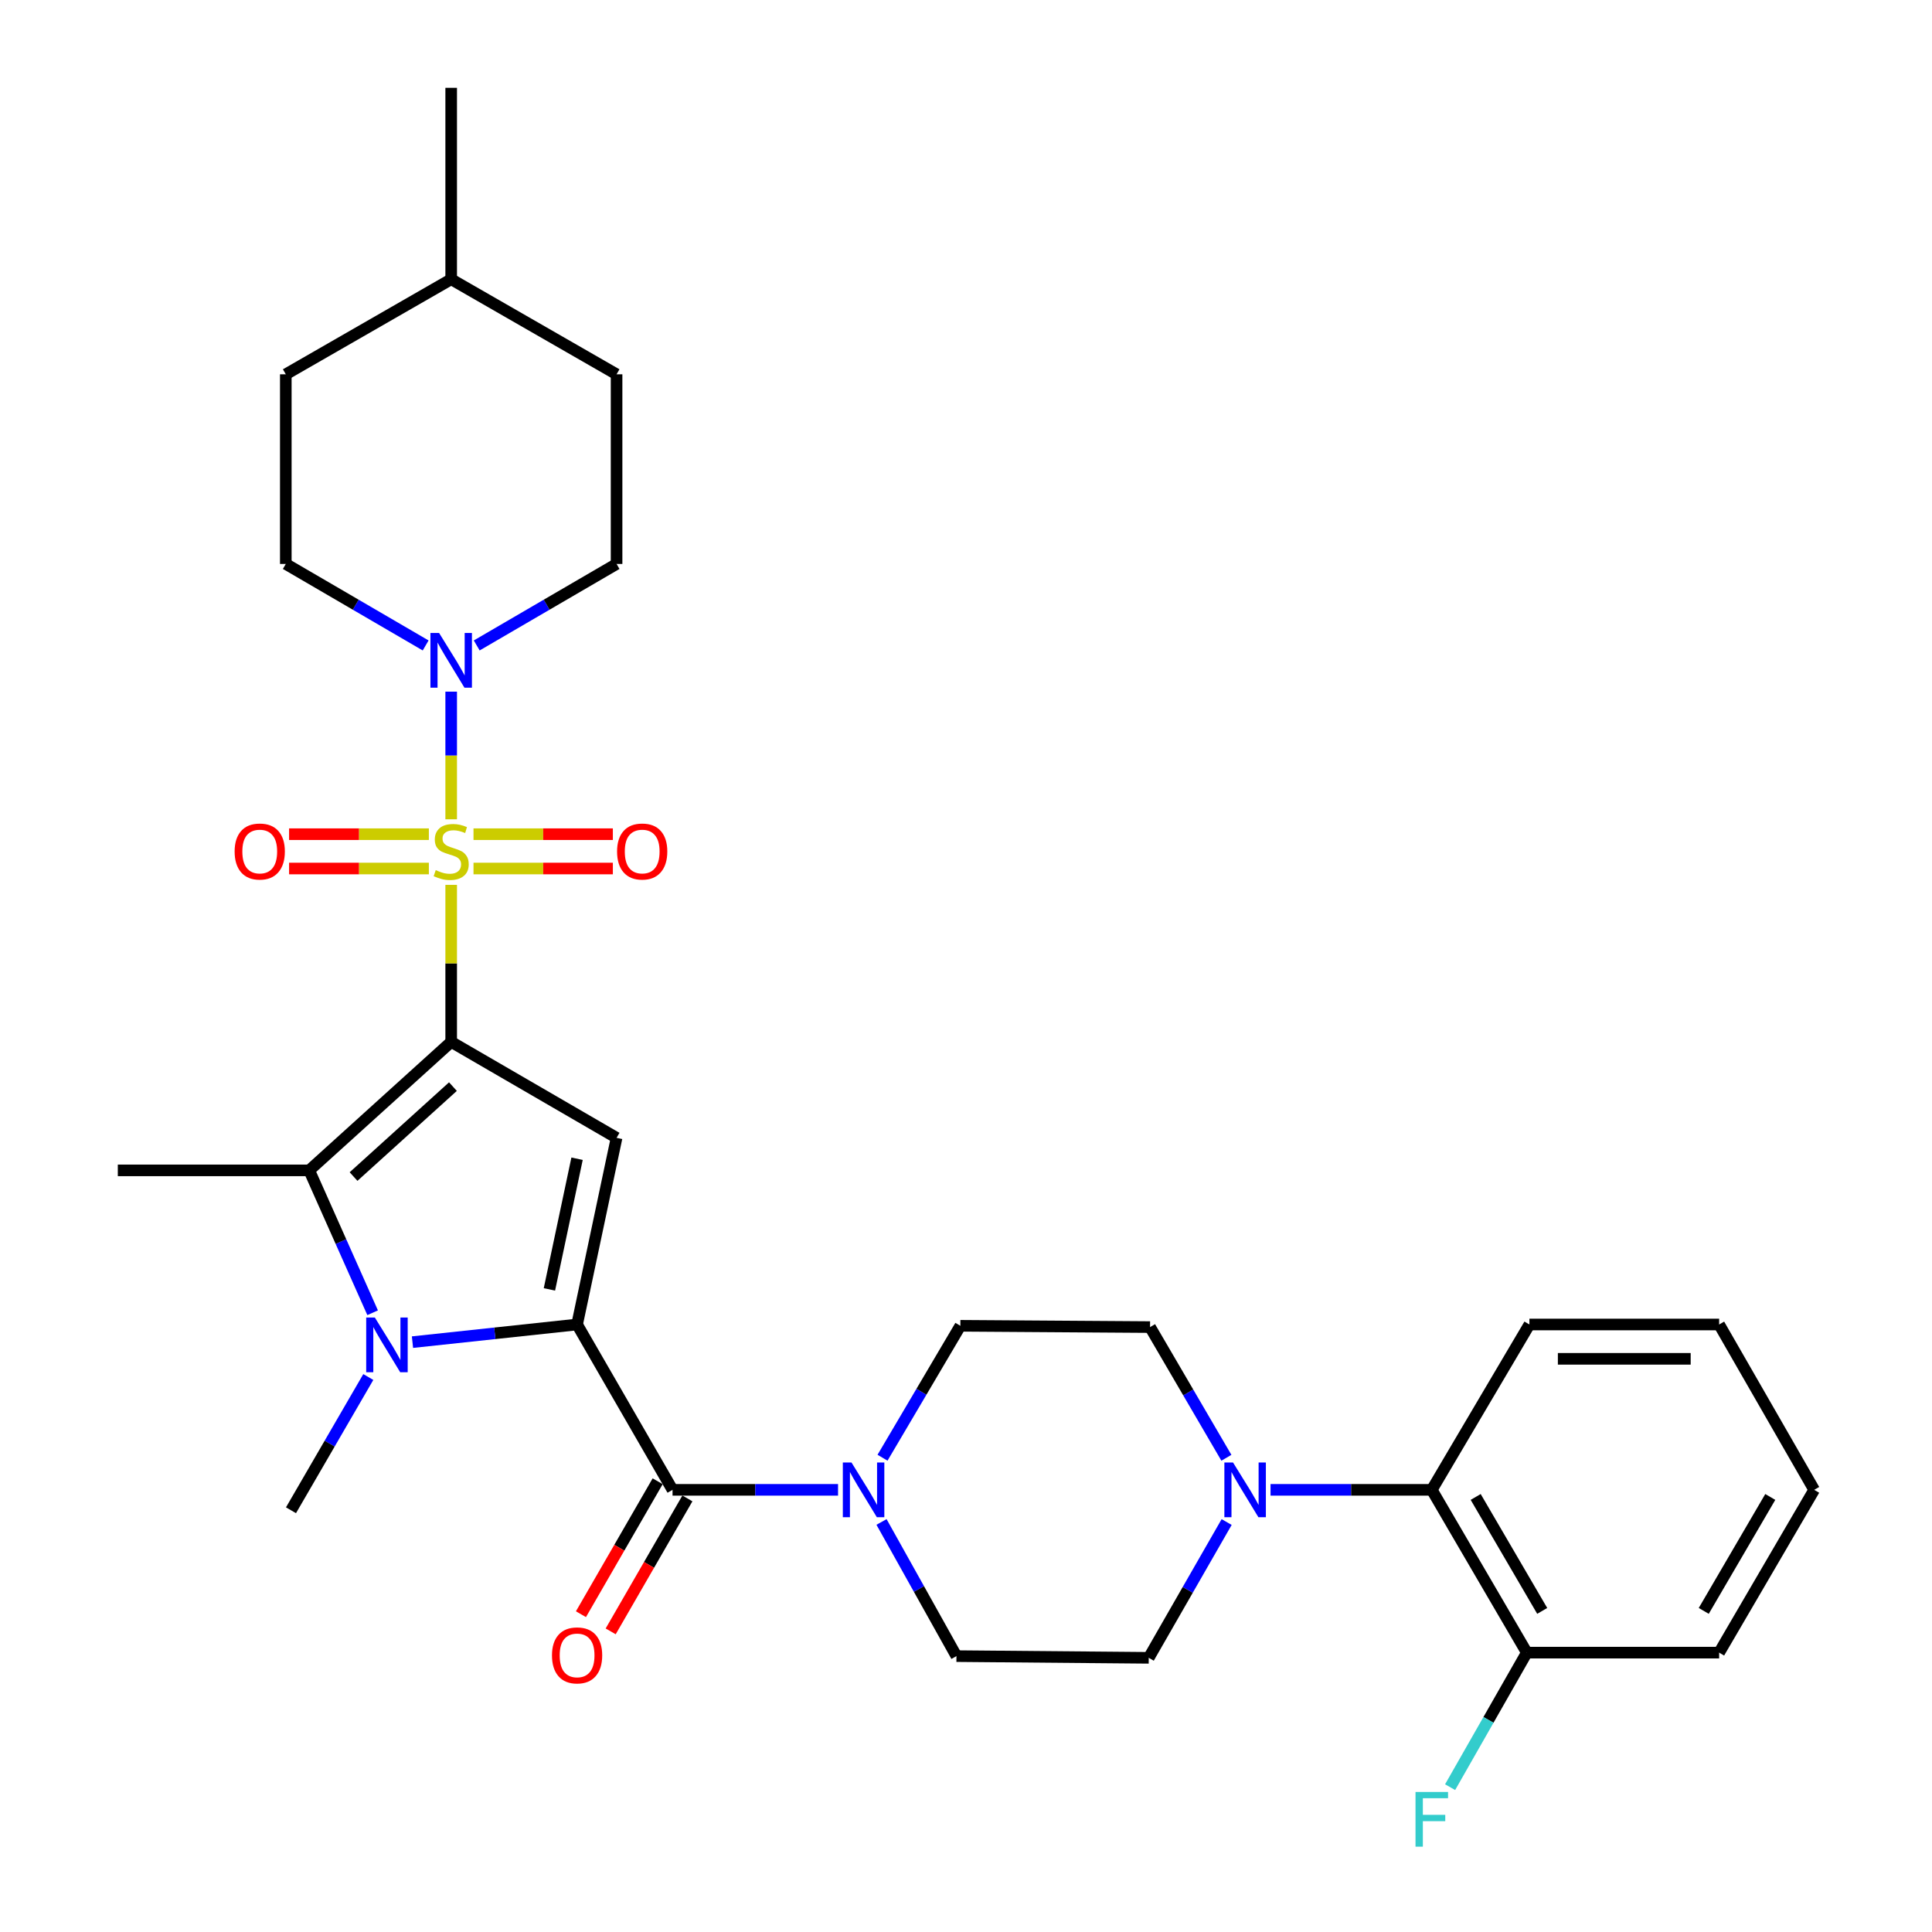 <?xml version='1.0' encoding='iso-8859-1'?>
<svg version='1.1' baseProfile='full'
              xmlns='http://www.w3.org/2000/svg'
                      xmlns:rdkit='http://www.rdkit.org/xml'
                      xmlns:xlink='http://www.w3.org/1999/xlink'
                  xml:space='preserve'
width='1000px' height='1000px' viewBox='0 0 1000 1000'>
<!-- END OF HEADER -->
<rect style='opacity:1.0;fill:#FFFFFF;stroke:none' width='1000' height='1000' x='0' y='0'> </rect>
<path class='bond-0' d='M 233.533,539.274 L 233.533,498.639' style='fill:none;fill-rule:evenodd;stroke:#000000;stroke-width:6px;stroke-linecap:butt;stroke-linejoin:miter;stroke-opacity:1' />
<path class='bond-0' d='M 233.533,498.639 L 233.533,458.004' style='fill:none;fill-rule:evenodd;stroke:#CCCC00;stroke-width:6px;stroke-linecap:butt;stroke-linejoin:miter;stroke-opacity:1' />
<path class='bond-2' d='M 233.533,539.274 L 319.137,588.943' style='fill:none;fill-rule:evenodd;stroke:#000000;stroke-width:6px;stroke-linecap:butt;stroke-linejoin:miter;stroke-opacity:1' />
<path class='bond-4' d='M 233.533,539.274 L 160.052,605.785' style='fill:none;fill-rule:evenodd;stroke:#000000;stroke-width:6px;stroke-linecap:butt;stroke-linejoin:miter;stroke-opacity:1' />
<path class='bond-4' d='M 234.436,562.426 L 182.999,608.983' style='fill:none;fill-rule:evenodd;stroke:#000000;stroke-width:6px;stroke-linecap:butt;stroke-linejoin:miter;stroke-opacity:1' />
<path class='bond-6' d='M 233.533,424.067 L 233.533,391.035' style='fill:none;fill-rule:evenodd;stroke:#CCCC00;stroke-width:6px;stroke-linecap:butt;stroke-linejoin:miter;stroke-opacity:1' />
<path class='bond-6' d='M 233.533,391.035 L 233.533,358.003' style='fill:none;fill-rule:evenodd;stroke:#0000FF;stroke-width:6px;stroke-linecap:butt;stroke-linejoin:miter;stroke-opacity:1' />
<path class='bond-9' d='M 221.976,431.773 L 185.803,431.773' style='fill:none;fill-rule:evenodd;stroke:#CCCC00;stroke-width:6px;stroke-linecap:butt;stroke-linejoin:miter;stroke-opacity:1' />
<path class='bond-9' d='M 185.803,431.773 L 149.631,431.773' style='fill:none;fill-rule:evenodd;stroke:#FF0000;stroke-width:6px;stroke-linecap:butt;stroke-linejoin:miter;stroke-opacity:1' />
<path class='bond-9' d='M 221.976,449.544 L 185.803,449.544' style='fill:none;fill-rule:evenodd;stroke:#CCCC00;stroke-width:6px;stroke-linecap:butt;stroke-linejoin:miter;stroke-opacity:1' />
<path class='bond-9' d='M 185.803,449.544 L 149.631,449.544' style='fill:none;fill-rule:evenodd;stroke:#FF0000;stroke-width:6px;stroke-linecap:butt;stroke-linejoin:miter;stroke-opacity:1' />
<path class='bond-10' d='M 245.084,449.544 L 281.149,449.544' style='fill:none;fill-rule:evenodd;stroke:#CCCC00;stroke-width:6px;stroke-linecap:butt;stroke-linejoin:miter;stroke-opacity:1' />
<path class='bond-10' d='M 281.149,449.544 L 317.213,449.544' style='fill:none;fill-rule:evenodd;stroke:#FF0000;stroke-width:6px;stroke-linecap:butt;stroke-linejoin:miter;stroke-opacity:1' />
<path class='bond-10' d='M 245.084,431.773 L 281.149,431.773' style='fill:none;fill-rule:evenodd;stroke:#CCCC00;stroke-width:6px;stroke-linecap:butt;stroke-linejoin:miter;stroke-opacity:1' />
<path class='bond-10' d='M 281.149,431.773 L 317.213,431.773' style='fill:none;fill-rule:evenodd;stroke:#FF0000;stroke-width:6px;stroke-linecap:butt;stroke-linejoin:miter;stroke-opacity:1' />
<path class='bond-1' d='M 298.701,685.554 L 319.137,588.943' style='fill:none;fill-rule:evenodd;stroke:#000000;stroke-width:6px;stroke-linecap:butt;stroke-linejoin:miter;stroke-opacity:1' />
<path class='bond-1' d='M 284.38,667.385 L 298.686,599.757' style='fill:none;fill-rule:evenodd;stroke:#000000;stroke-width:6px;stroke-linecap:butt;stroke-linejoin:miter;stroke-opacity:1' />
<path class='bond-5' d='M 298.701,685.554 L 348.103,771.139' style='fill:none;fill-rule:evenodd;stroke:#000000;stroke-width:6px;stroke-linecap:butt;stroke-linejoin:miter;stroke-opacity:1' />
<path class='bond-31' d='M 298.701,685.554 L 256.099,690.123' style='fill:none;fill-rule:evenodd;stroke:#000000;stroke-width:6px;stroke-linecap:butt;stroke-linejoin:miter;stroke-opacity:1' />
<path class='bond-31' d='M 256.099,690.123 L 213.497,694.691' style='fill:none;fill-rule:evenodd;stroke:#0000FF;stroke-width:6px;stroke-linecap:butt;stroke-linejoin:miter;stroke-opacity:1' />
<path class='bond-3' d='M 192.874,679.476 L 176.463,642.631' style='fill:none;fill-rule:evenodd;stroke:#0000FF;stroke-width:6px;stroke-linecap:butt;stroke-linejoin:miter;stroke-opacity:1' />
<path class='bond-3' d='M 176.463,642.631 L 160.052,605.785' style='fill:none;fill-rule:evenodd;stroke:#000000;stroke-width:6px;stroke-linecap:butt;stroke-linejoin:miter;stroke-opacity:1' />
<path class='bond-20' d='M 190.631,712.742 L 170.623,747.227' style='fill:none;fill-rule:evenodd;stroke:#0000FF;stroke-width:6px;stroke-linecap:butt;stroke-linejoin:miter;stroke-opacity:1' />
<path class='bond-20' d='M 170.623,747.227 L 150.614,781.712' style='fill:none;fill-rule:evenodd;stroke:#000000;stroke-width:6px;stroke-linecap:butt;stroke-linejoin:miter;stroke-opacity:1' />
<path class='bond-21' d='M 160.052,605.785 L 60.982,605.785' style='fill:none;fill-rule:evenodd;stroke:#000000;stroke-width:6px;stroke-linecap:butt;stroke-linejoin:miter;stroke-opacity:1' />
<path class='bond-7' d='M 348.103,771.139 L 390.938,771.139' style='fill:none;fill-rule:evenodd;stroke:#000000;stroke-width:6px;stroke-linecap:butt;stroke-linejoin:miter;stroke-opacity:1' />
<path class='bond-7' d='M 390.938,771.139 L 433.773,771.139' style='fill:none;fill-rule:evenodd;stroke:#0000FF;stroke-width:6px;stroke-linecap:butt;stroke-linejoin:miter;stroke-opacity:1' />
<path class='bond-12' d='M 340.407,766.697 L 320.551,801.104' style='fill:none;fill-rule:evenodd;stroke:#000000;stroke-width:6px;stroke-linecap:butt;stroke-linejoin:miter;stroke-opacity:1' />
<path class='bond-12' d='M 320.551,801.104 L 300.695,835.511' style='fill:none;fill-rule:evenodd;stroke:#FF0000;stroke-width:6px;stroke-linecap:butt;stroke-linejoin:miter;stroke-opacity:1' />
<path class='bond-12' d='M 355.798,775.58 L 335.942,809.986' style='fill:none;fill-rule:evenodd;stroke:#000000;stroke-width:6px;stroke-linecap:butt;stroke-linejoin:miter;stroke-opacity:1' />
<path class='bond-12' d='M 335.942,809.986 L 316.086,844.393' style='fill:none;fill-rule:evenodd;stroke:#FF0000;stroke-width:6px;stroke-linecap:butt;stroke-linejoin:miter;stroke-opacity:1' />
<path class='bond-17' d='M 220.316,334.084 L 184.122,312.992' style='fill:none;fill-rule:evenodd;stroke:#0000FF;stroke-width:6px;stroke-linecap:butt;stroke-linejoin:miter;stroke-opacity:1' />
<path class='bond-17' d='M 184.122,312.992 L 147.929,291.9' style='fill:none;fill-rule:evenodd;stroke:#000000;stroke-width:6px;stroke-linecap:butt;stroke-linejoin:miter;stroke-opacity:1' />
<path class='bond-18' d='M 246.75,334.084 L 282.943,312.992' style='fill:none;fill-rule:evenodd;stroke:#0000FF;stroke-width:6px;stroke-linecap:butt;stroke-linejoin:miter;stroke-opacity:1' />
<path class='bond-18' d='M 282.943,312.992 L 319.137,291.9' style='fill:none;fill-rule:evenodd;stroke:#000000;stroke-width:6px;stroke-linecap:butt;stroke-linejoin:miter;stroke-opacity:1' />
<path class='bond-13' d='M 456.792,754.514 L 476.935,720.37' style='fill:none;fill-rule:evenodd;stroke:#0000FF;stroke-width:6px;stroke-linecap:butt;stroke-linejoin:miter;stroke-opacity:1' />
<path class='bond-13' d='M 476.935,720.37 L 497.078,686.226' style='fill:none;fill-rule:evenodd;stroke:#000000;stroke-width:6px;stroke-linecap:butt;stroke-linejoin:miter;stroke-opacity:1' />
<path class='bond-14' d='M 456.27,787.763 L 475.662,822.485' style='fill:none;fill-rule:evenodd;stroke:#0000FF;stroke-width:6px;stroke-linecap:butt;stroke-linejoin:miter;stroke-opacity:1' />
<path class='bond-14' d='M 475.662,822.485 L 495.054,857.207' style='fill:none;fill-rule:evenodd;stroke:#000000;stroke-width:6px;stroke-linecap:butt;stroke-linejoin:miter;stroke-opacity:1' />
<path class='bond-8' d='M 634.911,787.805 L 614.75,822.945' style='fill:none;fill-rule:evenodd;stroke:#0000FF;stroke-width:6px;stroke-linecap:butt;stroke-linejoin:miter;stroke-opacity:1' />
<path class='bond-8' d='M 614.75,822.945 L 594.588,858.085' style='fill:none;fill-rule:evenodd;stroke:#000000;stroke-width:6px;stroke-linecap:butt;stroke-linejoin:miter;stroke-opacity:1' />
<path class='bond-11' d='M 657.629,771.139 L 699.357,771.139' style='fill:none;fill-rule:evenodd;stroke:#0000FF;stroke-width:6px;stroke-linecap:butt;stroke-linejoin:miter;stroke-opacity:1' />
<path class='bond-11' d='M 699.357,771.139 L 741.085,771.139' style='fill:none;fill-rule:evenodd;stroke:#000000;stroke-width:6px;stroke-linecap:butt;stroke-linejoin:miter;stroke-opacity:1' />
<path class='bond-33' d='M 634.778,754.54 L 615.024,720.718' style='fill:none;fill-rule:evenodd;stroke:#0000FF;stroke-width:6px;stroke-linecap:butt;stroke-linejoin:miter;stroke-opacity:1' />
<path class='bond-33' d='M 615.024,720.718 L 595.269,686.897' style='fill:none;fill-rule:evenodd;stroke:#000000;stroke-width:6px;stroke-linecap:butt;stroke-linejoin:miter;stroke-opacity:1' />
<path class='bond-19' d='M 741.085,771.139 L 790.28,855.4' style='fill:none;fill-rule:evenodd;stroke:#000000;stroke-width:6px;stroke-linecap:butt;stroke-linejoin:miter;stroke-opacity:1' />
<path class='bond-19' d='M 763.811,774.818 L 798.247,833.801' style='fill:none;fill-rule:evenodd;stroke:#000000;stroke-width:6px;stroke-linecap:butt;stroke-linejoin:miter;stroke-opacity:1' />
<path class='bond-26' d='M 741.085,771.139 L 791.622,685.554' style='fill:none;fill-rule:evenodd;stroke:#000000;stroke-width:6px;stroke-linecap:butt;stroke-linejoin:miter;stroke-opacity:1' />
<path class='bond-15' d='M 497.078,686.226 L 595.269,686.897' style='fill:none;fill-rule:evenodd;stroke:#000000;stroke-width:6px;stroke-linecap:butt;stroke-linejoin:miter;stroke-opacity:1' />
<path class='bond-16' d='M 495.054,857.207 L 594.588,858.085' style='fill:none;fill-rule:evenodd;stroke:#000000;stroke-width:6px;stroke-linecap:butt;stroke-linejoin:miter;stroke-opacity:1' />
<path class='bond-23' d='M 147.929,291.9 L 147.929,193.739' style='fill:none;fill-rule:evenodd;stroke:#000000;stroke-width:6px;stroke-linecap:butt;stroke-linejoin:miter;stroke-opacity:1' />
<path class='bond-24' d='M 319.137,291.9 L 319.137,193.739' style='fill:none;fill-rule:evenodd;stroke:#000000;stroke-width:6px;stroke-linecap:butt;stroke-linejoin:miter;stroke-opacity:1' />
<path class='bond-22' d='M 790.28,855.4 L 770.427,890.216' style='fill:none;fill-rule:evenodd;stroke:#000000;stroke-width:6px;stroke-linecap:butt;stroke-linejoin:miter;stroke-opacity:1' />
<path class='bond-22' d='M 770.427,890.216 L 750.575,925.032' style='fill:none;fill-rule:evenodd;stroke:#33CCCC;stroke-width:6px;stroke-linecap:butt;stroke-linejoin:miter;stroke-opacity:1' />
<path class='bond-27' d='M 790.28,855.4 L 889.823,855.4' style='fill:none;fill-rule:evenodd;stroke:#000000;stroke-width:6px;stroke-linecap:butt;stroke-linejoin:miter;stroke-opacity:1' />
<path class='bond-32' d='M 147.929,193.739 L 233.533,144.544' style='fill:none;fill-rule:evenodd;stroke:#000000;stroke-width:6px;stroke-linecap:butt;stroke-linejoin:miter;stroke-opacity:1' />
<path class='bond-25' d='M 319.137,193.739 L 233.533,144.544' style='fill:none;fill-rule:evenodd;stroke:#000000;stroke-width:6px;stroke-linecap:butt;stroke-linejoin:miter;stroke-opacity:1' />
<path class='bond-28' d='M 233.533,144.544 L 233.533,45.455' style='fill:none;fill-rule:evenodd;stroke:#000000;stroke-width:6px;stroke-linecap:butt;stroke-linejoin:miter;stroke-opacity:1' />
<path class='bond-29' d='M 791.622,685.554 L 889.823,685.554' style='fill:none;fill-rule:evenodd;stroke:#000000;stroke-width:6px;stroke-linecap:butt;stroke-linejoin:miter;stroke-opacity:1' />
<path class='bond-29' d='M 806.352,703.325 L 875.093,703.325' style='fill:none;fill-rule:evenodd;stroke:#000000;stroke-width:6px;stroke-linecap:butt;stroke-linejoin:miter;stroke-opacity:1' />
<path class='bond-34' d='M 889.823,855.4 L 939.018,771.139' style='fill:none;fill-rule:evenodd;stroke:#000000;stroke-width:6px;stroke-linecap:butt;stroke-linejoin:miter;stroke-opacity:1' />
<path class='bond-34' d='M 881.856,833.801 L 916.292,774.818' style='fill:none;fill-rule:evenodd;stroke:#000000;stroke-width:6px;stroke-linecap:butt;stroke-linejoin:miter;stroke-opacity:1' />
<path class='bond-30' d='M 889.823,685.554 L 939.018,771.139' style='fill:none;fill-rule:evenodd;stroke:#000000;stroke-width:6px;stroke-linecap:butt;stroke-linejoin:miter;stroke-opacity:1' />
<path  class='atom-1' d='M 225.533 450.378
Q 225.853 450.498, 227.173 451.058
Q 228.493 451.618, 229.933 451.978
Q 231.413 452.298, 232.853 452.298
Q 235.533 452.298, 237.093 451.018
Q 238.653 449.698, 238.653 447.418
Q 238.653 445.858, 237.853 444.898
Q 237.093 443.938, 235.893 443.418
Q 234.693 442.898, 232.693 442.298
Q 230.173 441.538, 228.653 440.818
Q 227.173 440.098, 226.093 438.578
Q 225.053 437.058, 225.053 434.498
Q 225.053 430.938, 227.453 428.738
Q 229.893 426.538, 234.693 426.538
Q 237.973 426.538, 241.693 428.098
L 240.773 431.178
Q 237.373 429.778, 234.813 429.778
Q 232.053 429.778, 230.533 430.938
Q 229.013 432.058, 229.053 434.018
Q 229.053 435.538, 229.813 436.458
Q 230.613 437.378, 231.733 437.898
Q 232.893 438.418, 234.813 439.018
Q 237.373 439.818, 238.893 440.618
Q 240.413 441.418, 241.493 443.058
Q 242.613 444.658, 242.613 447.418
Q 242.613 451.338, 239.973 453.458
Q 237.373 455.538, 233.013 455.538
Q 230.493 455.538, 228.573 454.978
Q 226.693 454.458, 224.453 453.538
L 225.533 450.378
' fill='#CCCC00'/>
<path  class='atom-4' d='M 194.022 681.948
L 203.302 696.948
Q 204.222 698.428, 205.702 701.108
Q 207.182 703.788, 207.262 703.948
L 207.262 681.948
L 211.022 681.948
L 211.022 710.268
L 207.142 710.268
L 197.182 693.868
Q 196.022 691.948, 194.782 689.748
Q 193.582 687.548, 193.222 686.868
L 193.222 710.268
L 189.542 710.268
L 189.542 681.948
L 194.022 681.948
' fill='#0000FF'/>
<path  class='atom-7' d='M 227.273 327.626
L 236.553 342.626
Q 237.473 344.106, 238.953 346.786
Q 240.433 349.466, 240.513 349.626
L 240.513 327.626
L 244.273 327.626
L 244.273 355.946
L 240.393 355.946
L 230.433 339.546
Q 229.273 337.626, 228.033 335.426
Q 226.833 333.226, 226.473 332.546
L 226.473 355.946
L 222.793 355.946
L 222.793 327.626
L 227.273 327.626
' fill='#0000FF'/>
<path  class='atom-8' d='M 440.725 756.979
L 450.005 771.979
Q 450.925 773.459, 452.405 776.139
Q 453.885 778.819, 453.965 778.979
L 453.965 756.979
L 457.725 756.979
L 457.725 785.299
L 453.845 785.299
L 443.885 768.899
Q 442.725 766.979, 441.485 764.779
Q 440.285 762.579, 439.925 761.899
L 439.925 785.299
L 436.245 785.299
L 436.245 756.979
L 440.725 756.979
' fill='#0000FF'/>
<path  class='atom-9' d='M 638.213 756.979
L 647.493 771.979
Q 648.413 773.459, 649.893 776.139
Q 651.373 778.819, 651.453 778.979
L 651.453 756.979
L 655.213 756.979
L 655.213 785.299
L 651.333 785.299
L 641.373 768.899
Q 640.213 766.979, 638.973 764.779
Q 637.773 762.579, 637.413 761.899
L 637.413 785.299
L 633.733 785.299
L 633.733 756.979
L 638.213 756.979
' fill='#0000FF'/>
<path  class='atom-10' d='M 121.443 440.738
Q 121.443 433.938, 124.803 430.138
Q 128.163 426.338, 134.443 426.338
Q 140.723 426.338, 144.083 430.138
Q 147.443 433.938, 147.443 440.738
Q 147.443 447.618, 144.043 451.538
Q 140.643 455.418, 134.443 455.418
Q 128.203 455.418, 124.803 451.538
Q 121.443 447.658, 121.443 440.738
M 134.443 452.218
Q 138.763 452.218, 141.083 449.338
Q 143.443 446.418, 143.443 440.738
Q 143.443 435.178, 141.083 432.378
Q 138.763 429.538, 134.443 429.538
Q 130.123 429.538, 127.763 432.338
Q 125.443 435.138, 125.443 440.738
Q 125.443 446.458, 127.763 449.338
Q 130.123 452.218, 134.443 452.218
' fill='#FF0000'/>
<path  class='atom-11' d='M 319.395 440.738
Q 319.395 433.938, 322.755 430.138
Q 326.115 426.338, 332.395 426.338
Q 338.675 426.338, 342.035 430.138
Q 345.395 433.938, 345.395 440.738
Q 345.395 447.618, 341.995 451.538
Q 338.595 455.418, 332.395 455.418
Q 326.155 455.418, 322.755 451.538
Q 319.395 447.658, 319.395 440.738
M 332.395 452.218
Q 336.715 452.218, 339.035 449.338
Q 341.395 446.418, 341.395 440.738
Q 341.395 435.178, 339.035 432.378
Q 336.715 429.538, 332.395 429.538
Q 328.075 429.538, 325.715 432.338
Q 323.395 435.138, 323.395 440.738
Q 323.395 446.458, 325.715 449.338
Q 328.075 452.218, 332.395 452.218
' fill='#FF0000'/>
<path  class='atom-13' d='M 285.701 856.823
Q 285.701 850.023, 289.061 846.223
Q 292.421 842.423, 298.701 842.423
Q 304.981 842.423, 308.341 846.223
Q 311.701 850.023, 311.701 856.823
Q 311.701 863.703, 308.301 867.623
Q 304.901 871.503, 298.701 871.503
Q 292.461 871.503, 289.061 867.623
Q 285.701 863.743, 285.701 856.823
M 298.701 868.303
Q 303.021 868.303, 305.341 865.423
Q 307.701 862.503, 307.701 856.823
Q 307.701 851.263, 305.341 848.463
Q 303.021 845.623, 298.701 845.623
Q 294.381 845.623, 292.021 848.423
Q 289.701 851.223, 289.701 856.823
Q 289.701 862.543, 292.021 865.423
Q 294.381 868.303, 298.701 868.303
' fill='#FF0000'/>
<path  class='atom-23' d='M 732.665 927.515
L 749.505 927.515
L 749.505 930.755
L 736.465 930.755
L 736.465 939.355
L 748.065 939.355
L 748.065 942.635
L 736.465 942.635
L 736.465 955.835
L 732.665 955.835
L 732.665 927.515
' fill='#33CCCC'/>
</svg>
